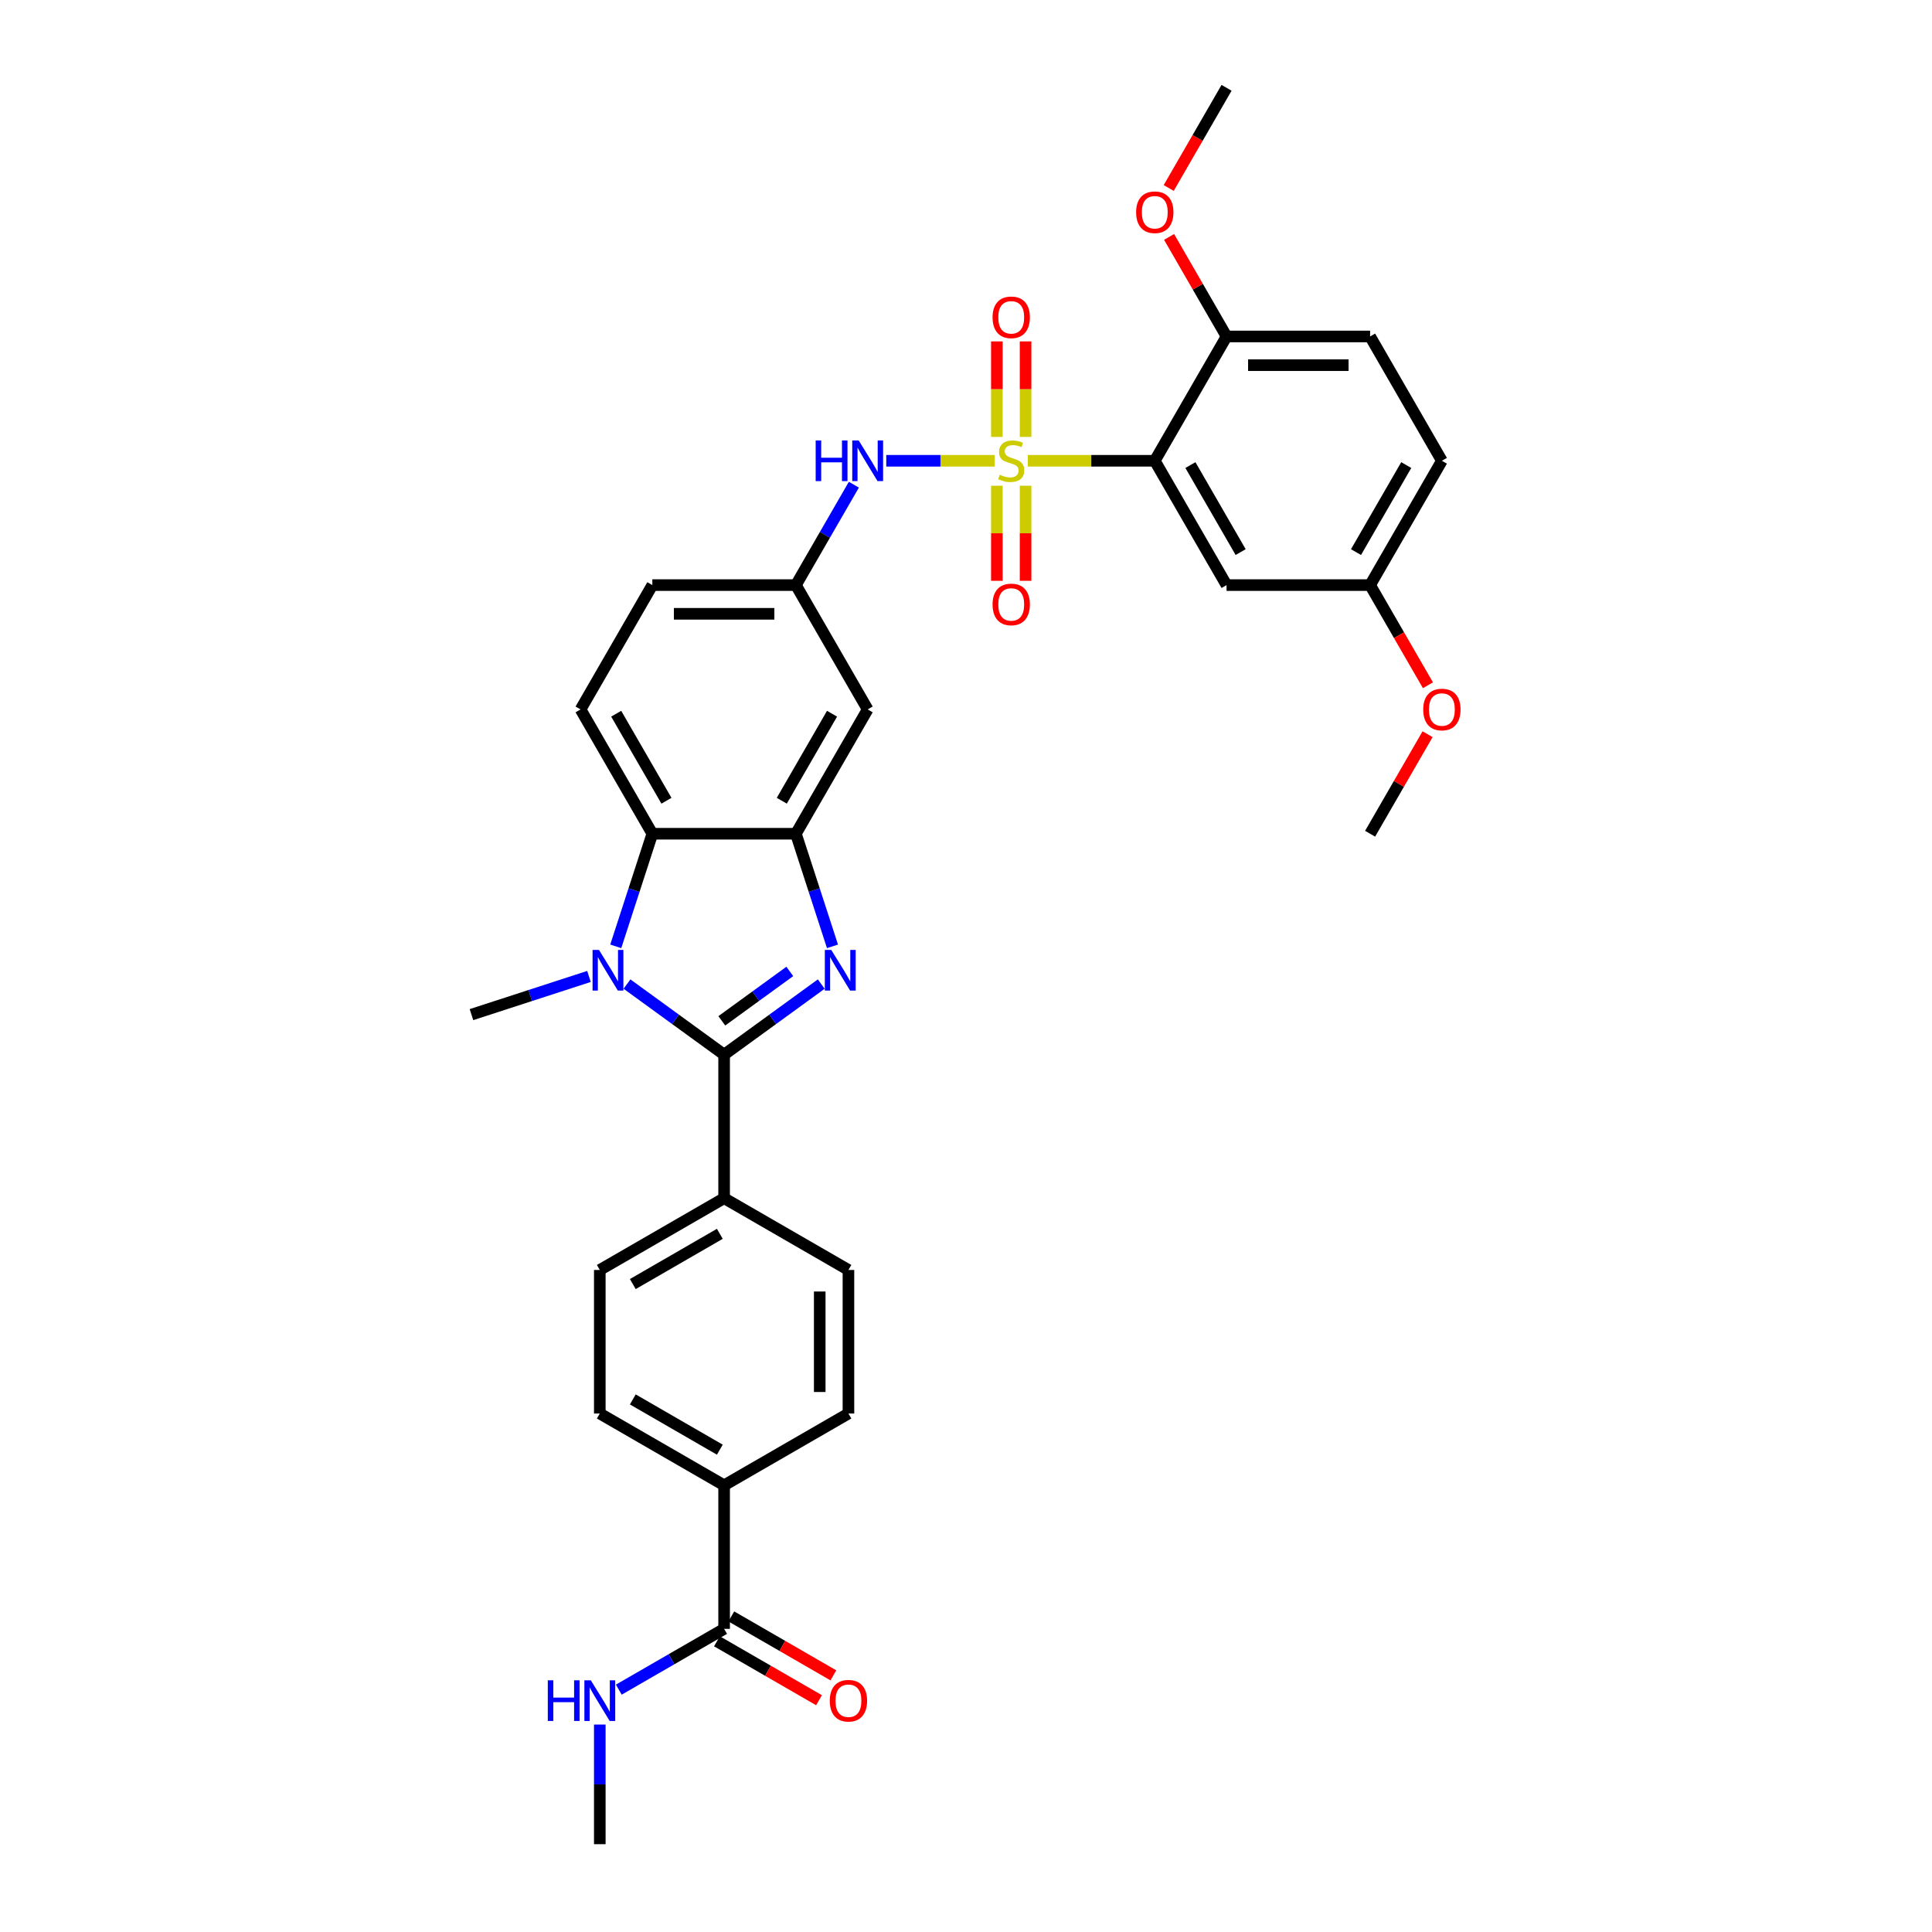 <?xml version='1.0' encoding='iso-8859-1'?>
<svg version='1.1' baseProfile='full'
              xmlns='http://www.w3.org/2000/svg'
                      xmlns:rdkit='http://www.rdkit.org/xml'
                      xmlns:xlink='http://www.w3.org/1999/xlink'
                  xml:space='preserve'
width='1000px' height='1000px' viewBox='0 0 1000 1000'>
<!-- END OF HEADER -->
<rect style='opacity:1.0;fill:#FFFFFF;stroke:none' width='1000' height='1000' x='0' y='0'> </rect>
<path class='bond-3' d='M 532.012,238.498 L 564.861,238.498' style='fill:none;fill-rule:evenodd;stroke:#CCCC00;stroke-width:6px;stroke-linecap:butt;stroke-linejoin:miter;stroke-opacity:1' />
<path class='bond-3' d='M 564.861,238.498 L 597.711,238.498' style='fill:none;fill-rule:evenodd;stroke:#000000;stroke-width:6px;stroke-linecap:butt;stroke-linejoin:miter;stroke-opacity:1' />
<path class='bond-6' d='M 514.804,238.498 L 486.766,238.498' style='fill:none;fill-rule:evenodd;stroke:#CCCC00;stroke-width:6px;stroke-linecap:butt;stroke-linejoin:miter;stroke-opacity:1' />
<path class='bond-6' d='M 486.766,238.498 L 458.728,238.498' style='fill:none;fill-rule:evenodd;stroke:#0000FF;stroke-width:6px;stroke-linecap:butt;stroke-linejoin:miter;stroke-opacity:1' />
<path class='bond-11' d='M 515.978,251.412 L 515.978,276.019' style='fill:none;fill-rule:evenodd;stroke:#CCCC00;stroke-width:6px;stroke-linecap:butt;stroke-linejoin:miter;stroke-opacity:1' />
<path class='bond-11' d='M 515.978,276.019 L 515.978,300.626' style='fill:none;fill-rule:evenodd;stroke:#FF0000;stroke-width:6px;stroke-linecap:butt;stroke-linejoin:miter;stroke-opacity:1' />
<path class='bond-11' d='M 530.838,251.412 L 530.838,276.019' style='fill:none;fill-rule:evenodd;stroke:#CCCC00;stroke-width:6px;stroke-linecap:butt;stroke-linejoin:miter;stroke-opacity:1' />
<path class='bond-11' d='M 530.838,276.019 L 530.838,300.626' style='fill:none;fill-rule:evenodd;stroke:#FF0000;stroke-width:6px;stroke-linecap:butt;stroke-linejoin:miter;stroke-opacity:1' />
<path class='bond-12' d='M 530.838,226.149 L 530.838,201.43' style='fill:none;fill-rule:evenodd;stroke:#CCCC00;stroke-width:6px;stroke-linecap:butt;stroke-linejoin:miter;stroke-opacity:1' />
<path class='bond-12' d='M 530.838,201.43 L 530.838,176.712' style='fill:none;fill-rule:evenodd;stroke:#FF0000;stroke-width:6px;stroke-linecap:butt;stroke-linejoin:miter;stroke-opacity:1' />
<path class='bond-12' d='M 515.978,226.149 L 515.978,201.43' style='fill:none;fill-rule:evenodd;stroke:#CCCC00;stroke-width:6px;stroke-linecap:butt;stroke-linejoin:miter;stroke-opacity:1' />
<path class='bond-12' d='M 515.978,201.43 L 515.978,176.712' style='fill:none;fill-rule:evenodd;stroke:#FF0000;stroke-width:6px;stroke-linecap:butt;stroke-linejoin:miter;stroke-opacity:1' />
<path class='bond-0' d='M 374.803,545.882 L 399.94,527.618' style='fill:none;fill-rule:evenodd;stroke:#000000;stroke-width:6px;stroke-linecap:butt;stroke-linejoin:miter;stroke-opacity:1' />
<path class='bond-0' d='M 399.94,527.618 L 425.077,509.355' style='fill:none;fill-rule:evenodd;stroke:#0000FF;stroke-width:6px;stroke-linecap:butt;stroke-linejoin:miter;stroke-opacity:1' />
<path class='bond-0' d='M 373.609,528.38 L 391.205,515.596' style='fill:none;fill-rule:evenodd;stroke:#000000;stroke-width:6px;stroke-linecap:butt;stroke-linejoin:miter;stroke-opacity:1' />
<path class='bond-0' d='M 391.205,515.596 L 408.801,502.812' style='fill:none;fill-rule:evenodd;stroke:#0000FF;stroke-width:6px;stroke-linecap:butt;stroke-linejoin:miter;stroke-opacity:1' />
<path class='bond-10' d='M 374.803,545.882 L 374.803,620.184' style='fill:none;fill-rule:evenodd;stroke:#000000;stroke-width:6px;stroke-linecap:butt;stroke-linejoin:miter;stroke-opacity:1' />
<path class='bond-35' d='M 374.803,545.882 L 349.666,527.618' style='fill:none;fill-rule:evenodd;stroke:#000000;stroke-width:6px;stroke-linecap:butt;stroke-linejoin:miter;stroke-opacity:1' />
<path class='bond-35' d='M 349.666,527.618 L 324.529,509.355' style='fill:none;fill-rule:evenodd;stroke:#0000FF;stroke-width:6px;stroke-linecap:butt;stroke-linejoin:miter;stroke-opacity:1' />
<path class='bond-1' d='M 430.893,489.829 L 421.424,460.685' style='fill:none;fill-rule:evenodd;stroke:#0000FF;stroke-width:6px;stroke-linecap:butt;stroke-linejoin:miter;stroke-opacity:1' />
<path class='bond-1' d='M 421.424,460.685 L 411.954,431.542' style='fill:none;fill-rule:evenodd;stroke:#000000;stroke-width:6px;stroke-linecap:butt;stroke-linejoin:miter;stroke-opacity:1' />
<path class='bond-2' d='M 318.713,489.829 L 328.182,460.685' style='fill:none;fill-rule:evenodd;stroke:#0000FF;stroke-width:6px;stroke-linecap:butt;stroke-linejoin:miter;stroke-opacity:1' />
<path class='bond-2' d='M 328.182,460.685 L 337.652,431.542' style='fill:none;fill-rule:evenodd;stroke:#000000;stroke-width:6px;stroke-linecap:butt;stroke-linejoin:miter;stroke-opacity:1' />
<path class='bond-26' d='M 304.853,505.404 L 274.439,515.286' style='fill:none;fill-rule:evenodd;stroke:#0000FF;stroke-width:6px;stroke-linecap:butt;stroke-linejoin:miter;stroke-opacity:1' />
<path class='bond-26' d='M 274.439,515.286 L 244.025,525.168' style='fill:none;fill-rule:evenodd;stroke:#000000;stroke-width:6px;stroke-linecap:butt;stroke-linejoin:miter;stroke-opacity:1' />
<path class='bond-7' d='M 597.711,238.498 L 634.862,302.846' style='fill:none;fill-rule:evenodd;stroke:#000000;stroke-width:6px;stroke-linecap:butt;stroke-linejoin:miter;stroke-opacity:1' />
<path class='bond-7' d='M 616.153,240.72 L 642.159,285.764' style='fill:none;fill-rule:evenodd;stroke:#000000;stroke-width:6px;stroke-linecap:butt;stroke-linejoin:miter;stroke-opacity:1' />
<path class='bond-13' d='M 597.711,238.498 L 634.862,174.15' style='fill:none;fill-rule:evenodd;stroke:#000000;stroke-width:6px;stroke-linecap:butt;stroke-linejoin:miter;stroke-opacity:1' />
<path class='bond-4' d='M 411.954,431.542 L 449.106,367.194' style='fill:none;fill-rule:evenodd;stroke:#000000;stroke-width:6px;stroke-linecap:butt;stroke-linejoin:miter;stroke-opacity:1' />
<path class='bond-4' d='M 404.657,414.459 L 430.663,369.416' style='fill:none;fill-rule:evenodd;stroke:#000000;stroke-width:6px;stroke-linecap:butt;stroke-linejoin:miter;stroke-opacity:1' />
<path class='bond-34' d='M 411.954,431.542 L 337.652,431.542' style='fill:none;fill-rule:evenodd;stroke:#000000;stroke-width:6px;stroke-linecap:butt;stroke-linejoin:miter;stroke-opacity:1' />
<path class='bond-5' d='M 337.652,431.542 L 300.5,367.194' style='fill:none;fill-rule:evenodd;stroke:#000000;stroke-width:6px;stroke-linecap:butt;stroke-linejoin:miter;stroke-opacity:1' />
<path class='bond-5' d='M 344.949,414.459 L 318.943,369.416' style='fill:none;fill-rule:evenodd;stroke:#000000;stroke-width:6px;stroke-linecap:butt;stroke-linejoin:miter;stroke-opacity:1' />
<path class='bond-15' d='M 441.959,250.877 L 426.956,276.861' style='fill:none;fill-rule:evenodd;stroke:#0000FF;stroke-width:6px;stroke-linecap:butt;stroke-linejoin:miter;stroke-opacity:1' />
<path class='bond-15' d='M 426.956,276.861 L 411.954,302.846' style='fill:none;fill-rule:evenodd;stroke:#000000;stroke-width:6px;stroke-linecap:butt;stroke-linejoin:miter;stroke-opacity:1' />
<path class='bond-24' d='M 634.862,302.846 L 709.164,302.846' style='fill:none;fill-rule:evenodd;stroke:#000000;stroke-width:6px;stroke-linecap:butt;stroke-linejoin:miter;stroke-opacity:1' />
<path class='bond-8' d='M 374.803,843.092 L 374.803,768.789' style='fill:none;fill-rule:evenodd;stroke:#000000;stroke-width:6px;stroke-linecap:butt;stroke-linejoin:miter;stroke-opacity:1' />
<path class='bond-17' d='M 371.088,849.526 L 397.503,864.777' style='fill:none;fill-rule:evenodd;stroke:#000000;stroke-width:6px;stroke-linecap:butt;stroke-linejoin:miter;stroke-opacity:1' />
<path class='bond-17' d='M 397.503,864.777 L 423.919,880.028' style='fill:none;fill-rule:evenodd;stroke:#FF0000;stroke-width:6px;stroke-linecap:butt;stroke-linejoin:miter;stroke-opacity:1' />
<path class='bond-17' d='M 378.518,836.657 L 404.934,851.908' style='fill:none;fill-rule:evenodd;stroke:#000000;stroke-width:6px;stroke-linecap:butt;stroke-linejoin:miter;stroke-opacity:1' />
<path class='bond-17' d='M 404.934,851.908 L 431.349,867.159' style='fill:none;fill-rule:evenodd;stroke:#FF0000;stroke-width:6px;stroke-linecap:butt;stroke-linejoin:miter;stroke-opacity:1' />
<path class='bond-23' d='M 374.803,843.092 L 347.548,858.827' style='fill:none;fill-rule:evenodd;stroke:#000000;stroke-width:6px;stroke-linecap:butt;stroke-linejoin:miter;stroke-opacity:1' />
<path class='bond-23' d='M 347.548,858.827 L 320.293,874.563' style='fill:none;fill-rule:evenodd;stroke:#0000FF;stroke-width:6px;stroke-linecap:butt;stroke-linejoin:miter;stroke-opacity:1' />
<path class='bond-9' d='M 449.106,367.194 L 411.954,302.846' style='fill:none;fill-rule:evenodd;stroke:#000000;stroke-width:6px;stroke-linecap:butt;stroke-linejoin:miter;stroke-opacity:1' />
<path class='bond-18' d='M 374.803,620.184 L 439.151,657.335' style='fill:none;fill-rule:evenodd;stroke:#000000;stroke-width:6px;stroke-linecap:butt;stroke-linejoin:miter;stroke-opacity:1' />
<path class='bond-19' d='M 374.803,620.184 L 310.455,657.335' style='fill:none;fill-rule:evenodd;stroke:#000000;stroke-width:6px;stroke-linecap:butt;stroke-linejoin:miter;stroke-opacity:1' />
<path class='bond-19' d='M 372.581,638.626 L 327.538,664.632' style='fill:none;fill-rule:evenodd;stroke:#000000;stroke-width:6px;stroke-linecap:butt;stroke-linejoin:miter;stroke-opacity:1' />
<path class='bond-22' d='M 634.862,174.15 L 709.164,174.15' style='fill:none;fill-rule:evenodd;stroke:#000000;stroke-width:6px;stroke-linecap:butt;stroke-linejoin:miter;stroke-opacity:1' />
<path class='bond-22' d='M 646.007,189.011 L 698.019,189.011' style='fill:none;fill-rule:evenodd;stroke:#000000;stroke-width:6px;stroke-linecap:butt;stroke-linejoin:miter;stroke-opacity:1' />
<path class='bond-28' d='M 634.862,174.15 L 619.988,148.389' style='fill:none;fill-rule:evenodd;stroke:#000000;stroke-width:6px;stroke-linecap:butt;stroke-linejoin:miter;stroke-opacity:1' />
<path class='bond-28' d='M 619.988,148.389 L 605.115,122.627' style='fill:none;fill-rule:evenodd;stroke:#FF0000;stroke-width:6px;stroke-linecap:butt;stroke-linejoin:miter;stroke-opacity:1' />
<path class='bond-14' d='M 300.5,367.194 L 337.652,302.846' style='fill:none;fill-rule:evenodd;stroke:#000000;stroke-width:6px;stroke-linecap:butt;stroke-linejoin:miter;stroke-opacity:1' />
<path class='bond-25' d='M 411.954,302.846 L 337.652,302.846' style='fill:none;fill-rule:evenodd;stroke:#000000;stroke-width:6px;stroke-linecap:butt;stroke-linejoin:miter;stroke-opacity:1' />
<path class='bond-25' d='M 400.809,317.707 L 348.797,317.707' style='fill:none;fill-rule:evenodd;stroke:#000000;stroke-width:6px;stroke-linecap:butt;stroke-linejoin:miter;stroke-opacity:1' />
<path class='bond-16' d='M 374.803,768.789 L 310.455,731.638' style='fill:none;fill-rule:evenodd;stroke:#000000;stroke-width:6px;stroke-linecap:butt;stroke-linejoin:miter;stroke-opacity:1' />
<path class='bond-16' d='M 372.581,750.347 L 327.538,724.341' style='fill:none;fill-rule:evenodd;stroke:#000000;stroke-width:6px;stroke-linecap:butt;stroke-linejoin:miter;stroke-opacity:1' />
<path class='bond-36' d='M 374.803,768.789 L 439.151,731.638' style='fill:none;fill-rule:evenodd;stroke:#000000;stroke-width:6px;stroke-linecap:butt;stroke-linejoin:miter;stroke-opacity:1' />
<path class='bond-21' d='M 439.151,657.335 L 439.151,731.638' style='fill:none;fill-rule:evenodd;stroke:#000000;stroke-width:6px;stroke-linecap:butt;stroke-linejoin:miter;stroke-opacity:1' />
<path class='bond-21' d='M 424.29,668.481 L 424.29,720.493' style='fill:none;fill-rule:evenodd;stroke:#000000;stroke-width:6px;stroke-linecap:butt;stroke-linejoin:miter;stroke-opacity:1' />
<path class='bond-20' d='M 310.455,657.335 L 310.455,731.638' style='fill:none;fill-rule:evenodd;stroke:#000000;stroke-width:6px;stroke-linecap:butt;stroke-linejoin:miter;stroke-opacity:1' />
<path class='bond-27' d='M 709.164,174.15 L 746.316,238.498' style='fill:none;fill-rule:evenodd;stroke:#000000;stroke-width:6px;stroke-linecap:butt;stroke-linejoin:miter;stroke-opacity:1' />
<path class='bond-30' d='M 310.455,892.622 L 310.455,923.584' style='fill:none;fill-rule:evenodd;stroke:#0000FF;stroke-width:6px;stroke-linecap:butt;stroke-linejoin:miter;stroke-opacity:1' />
<path class='bond-30' d='M 310.455,923.584 L 310.455,954.545' style='fill:none;fill-rule:evenodd;stroke:#000000;stroke-width:6px;stroke-linecap:butt;stroke-linejoin:miter;stroke-opacity:1' />
<path class='bond-29' d='M 709.164,302.846 L 724.132,328.771' style='fill:none;fill-rule:evenodd;stroke:#000000;stroke-width:6px;stroke-linecap:butt;stroke-linejoin:miter;stroke-opacity:1' />
<path class='bond-29' d='M 724.132,328.771 L 739.1,354.696' style='fill:none;fill-rule:evenodd;stroke:#FF0000;stroke-width:6px;stroke-linecap:butt;stroke-linejoin:miter;stroke-opacity:1' />
<path class='bond-33' d='M 709.164,302.846 L 746.316,238.498' style='fill:none;fill-rule:evenodd;stroke:#000000;stroke-width:6px;stroke-linecap:butt;stroke-linejoin:miter;stroke-opacity:1' />
<path class='bond-33' d='M 701.867,285.764 L 727.873,240.72' style='fill:none;fill-rule:evenodd;stroke:#000000;stroke-width:6px;stroke-linecap:butt;stroke-linejoin:miter;stroke-opacity:1' />
<path class='bond-31' d='M 604.926,97.305 L 619.894,71.38' style='fill:none;fill-rule:evenodd;stroke:#FF0000;stroke-width:6px;stroke-linecap:butt;stroke-linejoin:miter;stroke-opacity:1' />
<path class='bond-31' d='M 619.894,71.38 L 634.862,45.455' style='fill:none;fill-rule:evenodd;stroke:#000000;stroke-width:6px;stroke-linecap:butt;stroke-linejoin:miter;stroke-opacity:1' />
<path class='bond-32' d='M 738.911,380.019 L 724.038,405.78' style='fill:none;fill-rule:evenodd;stroke:#FF0000;stroke-width:6px;stroke-linecap:butt;stroke-linejoin:miter;stroke-opacity:1' />
<path class='bond-32' d='M 724.038,405.78 L 709.164,431.542' style='fill:none;fill-rule:evenodd;stroke:#000000;stroke-width:6px;stroke-linecap:butt;stroke-linejoin:miter;stroke-opacity:1' />
<path  class='atom-0' d='M 517.464 245.72
Q 517.702 245.81, 518.682 246.226
Q 519.663 246.642, 520.733 246.909
Q 521.833 247.147, 522.903 247.147
Q 524.894 247.147, 526.053 246.196
Q 527.212 245.215, 527.212 243.521
Q 527.212 242.362, 526.618 241.649
Q 526.053 240.935, 525.162 240.549
Q 524.27 240.163, 522.784 239.717
Q 520.911 239.152, 519.782 238.617
Q 518.682 238.082, 517.88 236.953
Q 517.107 235.823, 517.107 233.921
Q 517.107 231.276, 518.89 229.641
Q 520.703 228.007, 524.27 228.007
Q 526.707 228.007, 529.471 229.166
L 528.788 231.454
Q 526.261 230.414, 524.359 230.414
Q 522.308 230.414, 521.179 231.276
Q 520.05 232.108, 520.079 233.564
Q 520.079 234.694, 520.644 235.377
Q 521.238 236.061, 522.071 236.447
Q 522.932 236.834, 524.359 237.28
Q 526.261 237.874, 527.391 238.468
Q 528.52 239.063, 529.323 240.281
Q 530.155 241.47, 530.155 243.521
Q 530.155 246.434, 528.193 248.009
Q 526.261 249.554, 523.022 249.554
Q 521.149 249.554, 519.723 249.138
Q 518.326 248.752, 516.661 248.068
L 517.464 245.72
' fill='#CCCC00'/>
<path  class='atom-2' d='M 430.264 491.686
L 437.159 502.832
Q 437.843 503.931, 438.942 505.923
Q 440.042 507.914, 440.101 508.033
L 440.101 491.686
L 442.895 491.686
L 442.895 512.729
L 440.012 512.729
L 432.612 500.543
Q 431.75 499.117, 430.828 497.482
Q 429.937 495.847, 429.669 495.342
L 429.669 512.729
L 426.935 512.729
L 426.935 491.686
L 430.264 491.686
' fill='#0000FF'/>
<path  class='atom-3' d='M 310.04 491.686
L 316.935 502.832
Q 317.619 503.931, 318.718 505.923
Q 319.818 507.914, 319.877 508.033
L 319.877 491.686
L 322.671 491.686
L 322.671 512.729
L 319.788 512.729
L 312.388 500.543
Q 311.526 499.117, 310.604 497.482
Q 309.713 495.847, 309.445 495.342
L 309.445 512.729
L 306.711 512.729
L 306.711 491.686
L 310.04 491.686
' fill='#0000FF'/>
<path  class='atom-7' d='M 422.193 227.977
L 425.046 227.977
L 425.046 236.923
L 435.805 236.923
L 435.805 227.977
L 438.659 227.977
L 438.659 249.019
L 435.805 249.019
L 435.805 239.301
L 425.046 239.301
L 425.046 249.019
L 422.193 249.019
L 422.193 227.977
' fill='#0000FF'/>
<path  class='atom-7' d='M 444.454 227.977
L 451.349 239.122
Q 452.033 240.222, 453.133 242.213
Q 454.232 244.205, 454.292 244.323
L 454.292 227.977
L 457.086 227.977
L 457.086 249.019
L 454.203 249.019
L 446.802 236.834
Q 445.94 235.407, 445.019 233.773
Q 444.127 232.138, 443.86 231.633
L 443.86 249.019
L 441.125 249.019
L 441.125 227.977
L 444.454 227.977
' fill='#0000FF'/>
<path  class='atom-12' d='M 513.749 312.86
Q 513.749 307.808, 516.245 304.984
Q 518.742 302.161, 523.408 302.161
Q 528.074 302.161, 530.571 304.984
Q 533.067 307.808, 533.067 312.86
Q 533.067 317.972, 530.541 320.885
Q 528.015 323.768, 523.408 323.768
Q 518.772 323.768, 516.245 320.885
Q 513.749 318.002, 513.749 312.86
M 523.408 321.39
Q 526.618 321.39, 528.342 319.25
Q 530.095 317.081, 530.095 312.86
Q 530.095 308.729, 528.342 306.648
Q 526.618 304.538, 523.408 304.538
Q 520.198 304.538, 518.445 306.619
Q 516.721 308.699, 516.721 312.86
Q 516.721 317.11, 518.445 319.25
Q 520.198 321.39, 523.408 321.39
' fill='#FF0000'/>
<path  class='atom-13' d='M 513.749 164.255
Q 513.749 159.203, 516.245 156.379
Q 518.742 153.556, 523.408 153.556
Q 528.074 153.556, 530.571 156.379
Q 533.067 159.203, 533.067 164.255
Q 533.067 169.367, 530.541 172.28
Q 528.015 175.163, 523.408 175.163
Q 518.772 175.163, 516.245 172.28
Q 513.749 169.397, 513.749 164.255
M 523.408 172.785
Q 526.618 172.785, 528.342 170.645
Q 530.095 168.475, 530.095 164.255
Q 530.095 160.124, 528.342 158.043
Q 526.618 155.933, 523.408 155.933
Q 520.198 155.933, 518.445 158.014
Q 516.721 160.094, 516.721 164.255
Q 516.721 168.505, 518.445 170.645
Q 520.198 172.785, 523.408 172.785
' fill='#FF0000'/>
<path  class='atom-18' d='M 429.492 880.302
Q 429.492 875.25, 431.988 872.426
Q 434.485 869.603, 439.151 869.603
Q 443.817 869.603, 446.314 872.426
Q 448.81 875.25, 448.81 880.302
Q 448.81 885.414, 446.284 888.327
Q 443.758 891.21, 439.151 891.21
Q 434.514 891.21, 431.988 888.327
Q 429.492 885.444, 429.492 880.302
M 439.151 888.832
Q 442.361 888.832, 444.085 886.692
Q 445.838 884.523, 445.838 880.302
Q 445.838 876.171, 444.085 874.091
Q 442.361 871.98, 439.151 871.98
Q 435.941 871.98, 434.187 874.061
Q 432.464 876.141, 432.464 880.302
Q 432.464 884.552, 434.187 886.692
Q 435.941 888.832, 439.151 888.832
' fill='#FF0000'/>
<path  class='atom-24' d='M 283.543 869.722
L 286.396 869.722
L 286.396 878.668
L 297.155 878.668
L 297.155 869.722
L 300.008 869.722
L 300.008 890.764
L 297.155 890.764
L 297.155 881.045
L 286.396 881.045
L 286.396 890.764
L 283.543 890.764
L 283.543 869.722
' fill='#0000FF'/>
<path  class='atom-24' d='M 305.804 869.722
L 312.699 880.867
Q 313.383 881.967, 314.482 883.958
Q 315.582 885.949, 315.641 886.068
L 315.641 869.722
L 318.435 869.722
L 318.435 890.764
L 315.552 890.764
L 308.152 878.579
Q 307.29 877.152, 306.368 875.517
Q 305.477 873.883, 305.209 873.377
L 305.209 890.764
L 302.475 890.764
L 302.475 869.722
L 305.804 869.722
' fill='#0000FF'/>
<path  class='atom-29' d='M 588.051 109.862
Q 588.051 104.809, 590.548 101.986
Q 593.044 99.162, 597.711 99.162
Q 602.377 99.162, 604.873 101.986
Q 607.37 104.809, 607.37 109.862
Q 607.37 114.974, 604.844 117.887
Q 602.317 120.769, 597.711 120.769
Q 593.074 120.769, 590.548 117.887
Q 588.051 115.004, 588.051 109.862
M 597.711 118.392
Q 600.92 118.392, 602.644 116.252
Q 604.398 114.082, 604.398 109.862
Q 604.398 105.731, 602.644 103.65
Q 600.92 101.54, 597.711 101.54
Q 594.501 101.54, 592.747 103.62
Q 591.023 105.701, 591.023 109.862
Q 591.023 114.112, 592.747 116.252
Q 594.501 118.392, 597.711 118.392
' fill='#FF0000'/>
<path  class='atom-30' d='M 736.656 367.253
Q 736.656 362.201, 739.153 359.377
Q 741.649 356.554, 746.316 356.554
Q 750.982 356.554, 753.478 359.377
Q 755.975 362.201, 755.975 367.253
Q 755.975 372.365, 753.449 375.278
Q 750.922 378.161, 746.316 378.161
Q 741.679 378.161, 739.153 375.278
Q 736.656 372.395, 736.656 367.253
M 746.316 375.783
Q 749.525 375.783, 751.249 373.643
Q 753.003 371.474, 753.003 367.253
Q 753.003 363.122, 751.249 361.042
Q 749.525 358.931, 746.316 358.931
Q 743.106 358.931, 741.352 361.012
Q 739.628 363.092, 739.628 367.253
Q 739.628 371.503, 741.352 373.643
Q 743.106 375.783, 746.316 375.783
' fill='#FF0000'/>
</svg>
